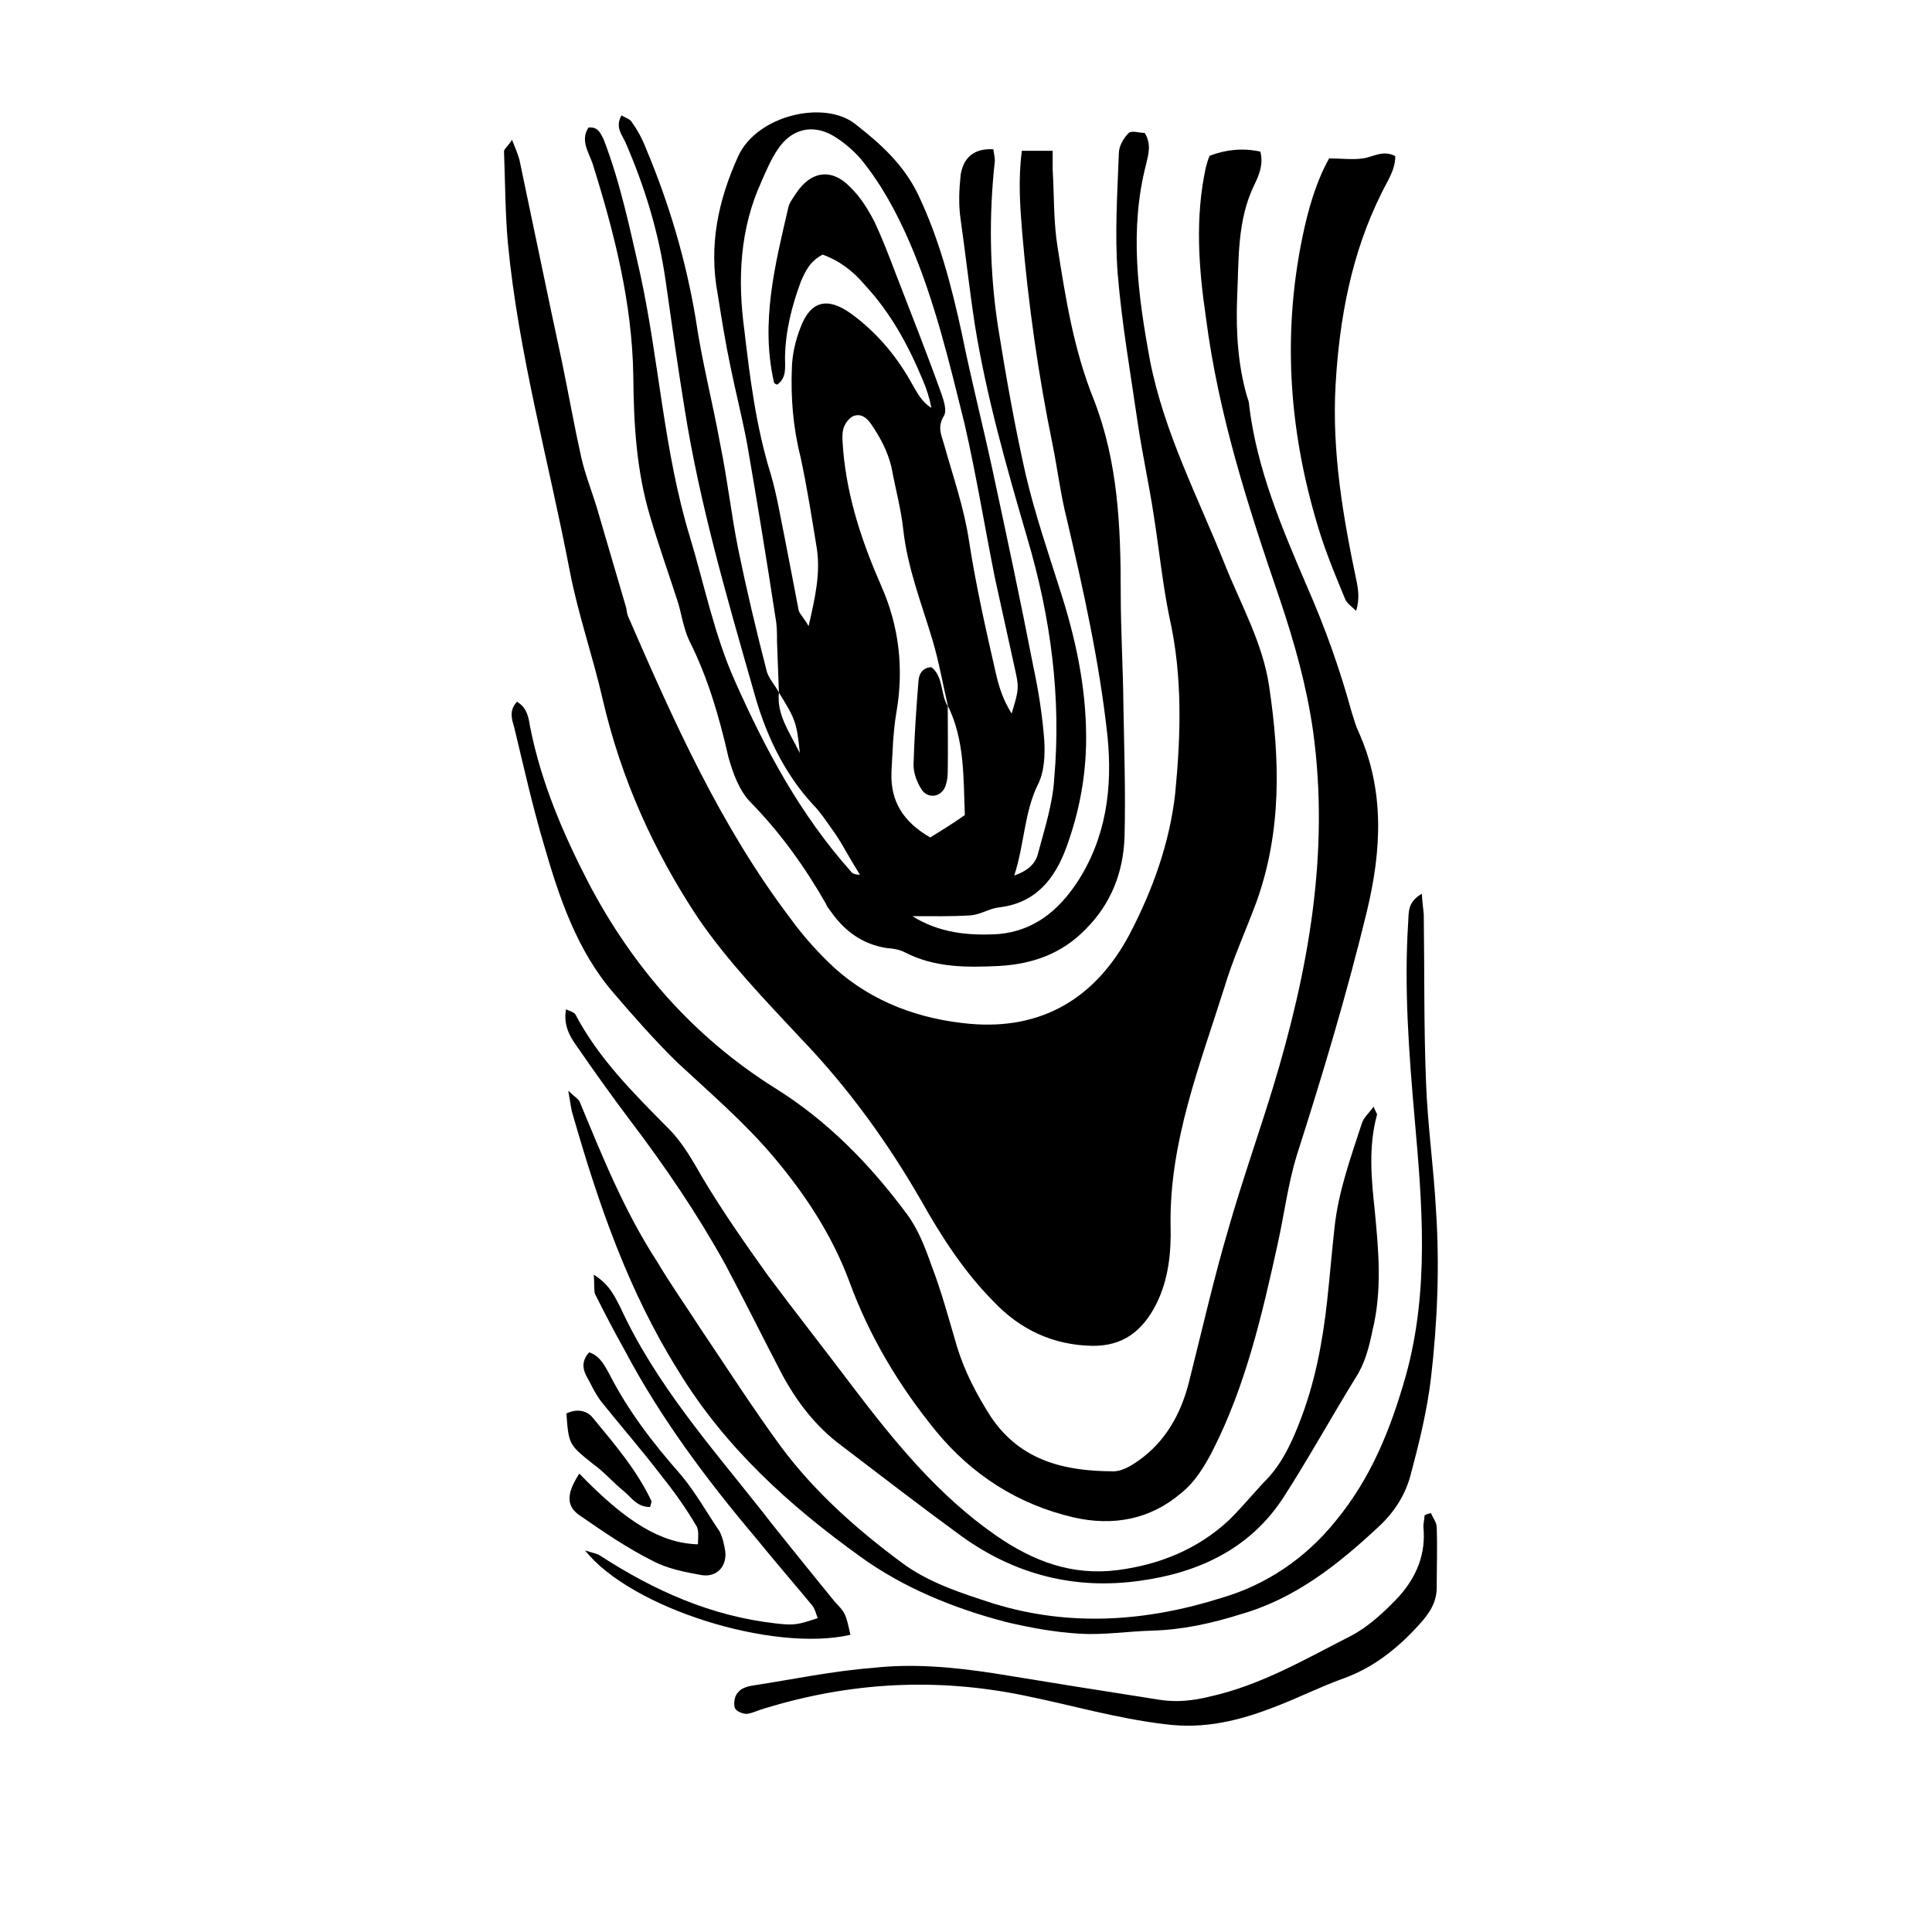 <?xml version="1.0" encoding="UTF-8"?>
<!-- Uploaded to: SVG Repo, www.svgrepo.com, Generator: SVG Repo Mixer Tools -->
<svg fill="#000000" width="800px" height="800px" version="1.1" viewBox="144 144 512 512" xmlns="http://www.w3.org/2000/svg">
 <g fill-rule="evenodd">
  <path d="m350.42 327.55c-0.203-4.434-0.301-9.07-0.504-13.602 0-2.117 0-4.133-0.402-6.246-2.316-15.219-4.836-30.535-7.457-45.75-1.309-7.051-3.121-14.105-4.531-21.059-1.312-6.246-2.32-12.594-3.328-18.941-2.418-12.898 0.102-24.789 5.441-36.578 5.039-10.883 22.773-14.914 30.934-8.566 6.852 5.34 13 10.883 16.828 18.941 5.543 11.691 8.766 24.086 11.488 36.582 2.418 11.992 5.441 23.781 8.062 35.871 3.727 17.332 7.457 34.762 10.883 52.395 1.41 6.551 2.418 13.098 2.922 19.75 0.203 3.828 0 8.262-1.715 11.586-3.629 7.457-3.527 15.621-6.246 24.082 3.828-1.309 5.742-3.324 6.348-6.047 1.715-6.449 3.828-12.898 4.231-19.547 1.914-21.562-0.906-42.824-7.152-63.883-5.441-18.641-10.781-37.281-13.906-56.629-1.41-9.27-2.418-18.438-3.731-27.707-0.605-3.93-0.402-8.062 0-11.891 0.707-4.332 3.324-7.055 8.664-6.75 0.102 0.906 0.402 2.117 0.402 3.023-1.613 14.609-1.41 29.223 0.805 43.832 2.117 13.199 4.434 26.398 7.356 39.297 2.426 10.379 5.852 20.352 9.074 30.531 4.133 12.797 6.953 25.695 6.953 39.297 0 10.078-1.812 19.648-5.238 29.02-3.023 8.262-8.062 14.809-17.938 15.918-2.519 0.301-5.039 2.016-7.656 2.117-4.84 0.301-9.875 0.199-15.215 0.199 7.055 4.434 14.812 5.238 22.973 4.734 9.27-0.906 15.617-6.144 20.555-13.504 7.859-11.891 9.574-25.293 8.16-39.094-2.117-19.445-6.348-38.492-10.781-57.434-1.609-6.344-2.418-12.996-3.727-19.547-3.828-18.641-6.449-37.281-8.062-56.121-0.602-7.258-1.105-14.309-0.102-21.867h8.16v4.938c0.406 6.852 0.203 13.906 1.312 20.656 2.117 13.602 4.332 27.305 9.574 40.305 6.449 16.523 7.152 33.754 7.152 51.289 0 9.875 0.605 19.648 0.707 29.523 0.199 11.789 0.605 23.375 0.301 35.062-0.301 9.371-3.527 17.734-10.277 24.484-6.348 6.551-14.105 9.273-22.973 9.777-8.465 0.402-17.031 0.504-24.988-3.629-1.41-0.707-3.023-1.008-4.734-1.109-6.449-1.008-11.184-4.434-14.914-9.773-0.406-0.605-1.008-1.207-1.211-1.914-5.641-9.875-12.09-18.844-19.949-26.902-3.023-3.023-4.738-7.758-5.945-12.094-2.418-10.578-5.441-21.059-10.379-30.832-1.613-3.426-2.016-7.254-3.227-10.883-2.316-7.152-4.938-14.508-7.152-22.066-3.629-12.09-4.332-24.688-4.434-37.18-0.301-19.348-5.039-37.988-10.781-56.227-1.008-3.023-3.324-6.144-1.109-9.574 2.519-0.301 3.223 1.512 4.031 3.125 4.434 11.488 6.953 23.68 9.672 35.57 5.039 23.074 6.246 47.055 13.199 69.828 3.832 12.695 6.449 25.895 11.891 38.086 8.062 18.137 17.332 35.469 30.73 50.48 0.305 0.508 1.012 0.91 2.422 0.91-1.312-2.117-2.519-4.133-3.731-6.246-1.105-2.016-2.418-4.133-3.828-6.047-1.512-2.117-3.023-4.434-4.836-6.246-8.062-8.766-12.797-19.246-15.82-30.328-7.051-24.691-14.207-49.176-18.238-74.566-1.812-11.184-3.426-22.57-5.035-33.957-1.816-12.797-5.543-24.988-10.684-36.777-1.008-2.117-2.719-4.031-1.008-7.055 1.008 0.605 2.117 0.906 2.621 1.613 1.512 2.117 2.82 4.434 3.828 7.051 6.144 14.609 10.578 29.523 13.199 45.141 1.613 11.188 4.535 22.371 6.551 33.555 1.914 9.371 2.922 18.641 4.734 27.609 2.215 10.781 4.734 21.363 7.457 31.941 0.402 2.117 2.32 4.031 3.324 6.047-0.602 5.742 2.519 9.977 5.543 16.02-0.805-8.262-1.309-9.168-5.543-16.02zm44.738 3.426 0.102 0.301c-1.41-5.945-2.418-11.887-4.129-17.633-2.922-9.773-6.648-19.145-7.758-29.32-0.605-5.543-2.117-10.984-3.125-16.523-1.008-4.234-3.023-7.961-5.441-11.488-1.211-1.715-2.719-2.82-4.734-2.016-1.109 0.504-2.32 2.117-2.621 3.527-0.402 1.715-0.102 3.629 0 5.543 1.109 12.695 5.039 24.383 10.074 35.871 4.734 10.68 6.047 21.867 4.031 33.555-0.906 5.238-1.008 10.578-1.309 15.816-0.305 7.758 3.121 13.199 10.277 17.332 2.922-1.812 6.047-3.727 9.168-5.945-0.402-9.977 0-19.852-4.535-29.02zm-33.148-119.5c-3.324 1.715-4.535 4.332-5.742 7.055-2.422 6.547-4.133 13.199-4.234 20.254 0 2.418 0.504 5.441-2.117 7.152-0.402-0.203-0.703-0.301-0.805-0.605-3.629-15.922 0.301-31.234 3.828-46.453 0.301-1.309 1.211-2.316 2.016-3.629 3.93-5.941 9.473-6.848 14.512-1.508 2.617 2.519 4.633 5.844 6.348 9.172 2.016 4.332 3.727 8.766 5.441 13.297 4.133 10.68 8.363 21.363 12.191 32.043 0.707 2.016 1.512 4.535 0.707 5.945-1.812 2.922-0.707 5.039 0 7.457 2.418 8.664 5.34 16.93 6.648 25.695 1.812 11.789 4.434 23.375 7.152 35.266 0.805 3.426 1.812 6.75 4.133 10.48 2.016-6.551 2.016-6.852 0.707-12.598-1.715-7.859-3.426-15.617-5.141-23.375-2.719-13.602-4.938-27.305-8.062-40.91-4.031-16.223-7.859-32.547-14.609-48.164-3.426-7.859-7.457-15.316-12.898-21.965-2.016-2.32-4.633-4.535-7.356-6.148-5.441-3.121-10.98-1.812-14.609 3.629-1.715 2.519-3.023 5.543-4.332 8.566-5.742 12.496-6.348 25.996-4.535 39.297 1.512 12.898 3.125 25.797 7.055 38.391 1.609 5.539 2.519 11.281 3.727 17.129 1.211 6.144 2.418 12.594 3.629 18.84 0.301 1.008 1.309 1.812 2.621 4.133 1.812-7.758 3.125-14.008 2.215-20.355-1.309-8.062-2.621-16.426-4.332-24.383-2.016-7.961-2.621-15.82-2.316-23.68 0.102-3.727 1.008-7.457 2.316-10.781 2.621-6.953 7.055-8.062 13.199-3.727 6.551 4.734 11.789 10.781 15.82 17.832 1.613 2.719 2.82 5.543 5.644 7.254-0.508-2.617-1.312-5.137-2.32-7.453-3.828-9.172-8.465-17.734-15.316-25.09-3.125-3.731-6.75-6.449-11.184-8.062z"/>
  <path d="m447.36 179.23c1.812 2.922 1.008 5.543 0.402 8.16-4.531 17.434-2.215 34.762 1.008 52.195 3.731 19.043 12.699 36.172 19.75 53.805 4.231 10.68 10.078 20.859 11.789 32.344 2.922 19.348 3.426 38.691-3.426 57.535-2.82 7.559-6.144 14.816-8.465 22.574-6.445 20.453-14.508 40.707-14.207 62.773 0.203 7.254-0.504 14.41-3.828 21.059-3.625 7.055-8.766 11.086-16.926 10.984-10.48-0.203-19.145-4.332-26.199-11.789-7.758-7.859-13.703-17.027-19.145-26.703-8.867-15.414-19.348-29.926-31.84-42.926-9.574-10.277-19.449-20.453-27.41-32.141-11.789-17.836-20.25-36.777-25.09-57.535-2.617-11.488-6.547-22.672-8.766-34.16-5.543-29.02-13.602-57.535-16.422-87.059-0.707-8.062-0.707-15.922-1.008-23.98-0.203-0.805 1.008-1.512 2.117-3.324 1.008 2.621 1.812 4.332 2.117 6.047 3.723 17.633 7.352 35.367 11.18 53.102 1.715 8.363 3.223 16.828 5.039 24.988 1.008 4.434 2.719 8.766 4.031 13 2.621 8.867 5.238 17.938 7.859 26.801 0.199 0.805 0.199 1.613 0.504 2.316 12.191 28.012 24.484 55.621 43.125 80.207 3.426 4.734 7.457 9.168 11.586 13 10.18 9.168 22.672 13.602 35.773 14.809 19.043 1.715 33.352-6.648 42.418-23.676 6.148-11.789 10.582-24.082 12.094-37.184 1.512-15.414 2.016-31.336-1.512-46.852-1.812-8.867-2.719-17.938-4.133-26.906-1.211-8.062-3.023-16.223-4.231-24.383-1.914-13.199-4.231-26.398-5.34-39.699-0.809-10.582-0.102-21.16 0.301-31.941 0-1.914 1.211-4.031 2.621-5.441 0.805-0.707 2.82 0 4.231 0z"/>
  <path d="m281 329.97c2.82 1.613 3.121 4.535 3.523 6.852 2.922 14.609 8.664 28.012 15.418 41.109 11.688 22.27 27.812 40.809 49.273 54.312 14.105 8.766 25.391 20.355 35.164 33.555 2.922 3.93 4.836 8.867 6.449 13.504 2.723 7.051 4.637 14.305 6.754 21.461 2.016 6.648 5.238 12.797 8.969 18.641 7.957 11.891 19.848 14.508 32.746 14.508 2.621-0.102 5.543-2.117 7.758-3.828 6.75-5.34 10.379-12.695 12.293-20.859 3.324-13.199 6.348-26.5 10.176-39.5 3.629-12.695 7.961-24.887 11.789-37.383 9.371-30.828 15.113-62.066 10.68-94.512-1.711-11.992-4.934-23.477-8.766-34.863-8.363-24.383-16.32-48.969-19.648-74.867-1.914-13-2.922-26.5 0-39.801 0.301-1.008 0.504-2.016 1.008-3.023 4.231-1.613 8.664-2.117 13.402-1.109 0.906 3.227-0.301 6.148-1.41 8.465-4.836 9.672-4.231 20.152-4.734 30.531-0.305 8.867 0.199 17.633 2.719 26.199 0.301 0.707 0.504 1.613 0.504 2.316 2.117 16.93 8.664 32.242 15.316 47.762 4.734 10.781 8.664 21.766 11.789 33.152 0.605 1.812 1.008 3.527 1.812 5.238 7.055 15.617 6.144 31.641 2.215 47.863-5.238 21.562-11.688 43.125-18.539 64.488-2.316 7.555-3.324 15.617-5.035 23.375-4.133 18.742-8.465 37.586-17.23 54.816-2.117 4.129-4.738 8.461-8.465 11.383-8.164 6.953-18.035 8.77-28.516 6.348-14.609-3.426-26.805-11.184-36.477-22.973-9.672-11.891-17.434-24.789-22.773-39.297-4.535-12.293-11.586-23.074-20.152-33.25-7.758-9.172-16.824-16.93-25.594-25.09-5.844-5.746-11.285-11.891-16.727-18.238-9.773-11.285-14.508-25.391-18.539-39.398-3.023-10.176-5.34-20.555-7.859-31.035-0.605-2.117-1.512-4.434 0.707-6.852z"/>
  <path d="m508.02 437.28c0.402 1.109 0.906 1.715 0.906 2.117-2.316 8.461-1.512 16.926-0.605 25.391 1.008 10.48 2.016 21.16-0.605 31.84-0.906 4.434-2.012 8.766-4.531 12.594-6.449 10.48-12.395 21.262-18.945 31.441-8.867 13.801-22.672 20.152-38.188 22.266-17.23 2.418-32.949-1.613-47.055-11.688-10.781-7.859-21.363-16.02-31.941-24.082-6.953-5.141-12.09-11.891-16.121-19.547-4.941-9.473-9.676-19.047-14.715-28.516-7.356-13.301-15.918-25.898-25.09-37.988-4.938-6.551-9.773-13.301-14.406-20.051-1.914-2.621-3.426-5.644-2.723-9.574 1.008 0.504 2.117 0.707 2.519 1.41 6.144 11.688 15.516 20.957 24.688 30.23 3.727 3.727 6.348 8.465 8.969 13 5.34 8.965 11.285 17.43 17.328 25.895 7.356 9.875 14.914 19.445 22.27 29.219 11.184 14.711 22.773 29.02 38.188 39.699 9.875 6.852 20.152 10.68 32.145 9.168 10.984-1.41 21.16-5.441 29.523-13.199 3.527-3.426 6.75-7.457 10.277-11.082 3.828-4.133 6.246-9.168 8.363-14.609 4.133-10.379 6.246-21.461 7.457-32.648 0.703-6.445 1.207-12.695 1.914-19.043 1.008-9.773 4.332-18.742 7.254-27.809 0.504-1.613 1.914-2.723 3.125-4.434z"/>
  <path d="m520.81 380.86c0.102 2.316 0.402 4.027 0.504 5.539 0.203 14.711 0 29.824 0.605 44.535 0.402 11.184 2.016 22.371 2.621 33.555 1.008 14.812 0.402 29.824-1.309 44.637-1.008 8.465-3.023 16.828-5.238 25.09-1.316 5.543-4.238 10.281-8.57 14.312-10.781 10.078-22.168 19.145-36.676 23.277-7.66 2.414-15.52 4.129-23.48 4.328-6.547 0.203-12.996 1.211-19.242 0.809-6.652-0.402-13.203-1.613-19.551-3.125-13.805-3.629-27.105-9.07-38.391-17.23-18.941-13.602-36.074-29.121-48.367-49.375-13.199-21.059-21.16-44.234-27.91-67.812-0.5-1.41-0.602-3.019-1.207-6.348 2.016 1.914 2.719 2.215 3.023 2.922 6.047 14.609 11.891 29.121 20.555 42.422 3.527 5.945 7.457 11.488 11.285 17.434 7.055 10.48 14.105 21.461 21.562 31.641 8.867 11.887 19.852 21.66 31.641 30.426 7.152 5.441 15.922 8.262 24.688 11.082 20.355 6.246 40.707 4.734 60.66-1.613 11.586-3.422 21.965-10.375 29.922-20.25 9.473-11.488 14.609-24.383 18.641-38.594 6.25-22.566 4.336-45.34 2.32-68.113-1.512-17.328-2.82-34.559-1.715-51.891 0.203-2.621-0.301-5.441 3.629-7.656z"/>
  <path d="m496.23 185.98c3.223 0 6.144 0.402 8.969 0 2.719-0.402 5.34-2.316 8.562-0.605 0 3.727-2.117 6.648-3.629 9.773-7.961 15.922-11.184 33.25-12.191 50.883-1.008 17.836 2.016 35.164 5.644 52.395 0.402 2.117 0.707 4.535-0.203 7.457-1.008-1.008-2.316-1.914-2.82-2.922-2.418-5.84-4.734-11.383-6.648-17.328-8.164-25.895-10.277-52.094-4.738-78.895 1.512-7.258 3.527-14.41 7.055-20.758z"/>
  <path d="m523.23 545c0.504 1.309 1.512 2.418 1.512 3.828 0.203 5.34 0 10.48 0 15.922 0 4.031-2.117 7.055-4.734 9.875-5.543 6.144-12.094 11.383-20.055 14.207-6.144 2.215-11.688 5.039-17.734 7.356-9.469 3.727-18.941 6.144-29.523 4.734-12.797-1.512-25.09-5.141-37.582-7.656-23.277-4.738-46.047-3.43-68.621 3.523-1.512 0.402-3.023 1.211-4.535 1.41-1.211 0-2.922-0.707-3.223-1.613-0.402-1.309 0-3.324 0.906-4.133 0.805-1.109 2.621-1.613 4.133-1.812 10.48-1.609 20.957-3.824 31.539-4.633 10.68-1.207 21.359-0.199 31.941 1.41 14.711 2.418 29.32 4.738 44.133 7.055 4.535 0.707 8.969 0.203 13.402-0.906 13.504-3.023 25.293-9.977 37.18-16.02 4.836-2.519 9.07-6.551 12.797-10.48 4.738-5.34 7.156-11.387 6.449-18.441 0-1.109 0.301-2.117 0.301-3.023 0.504-0.301 1.109-0.504 1.715-0.602z"/>
  <path d="m369.37 577.24c-20.555 4.734-58.242-7.055-70.332-22.371 2.016 0.707 3.223 0.805 4.031 1.41 14.309 9.273 29.422 16.023 46.449 17.938 5.141 0.605 6.047 0.305 11.188-1.41-0.504-1.309-0.809-2.621-1.613-3.527-4.938-5.945-9.977-11.789-14.812-17.734-13.098-15.516-25.293-31.84-34.762-49.773-2.723-4.84-5.34-9.875-7.859-14.914-0.305-1.109-0.102-2.723-0.305-5.039 4.133 2.519 5.543 5.742 7.055 8.664 9.371 20.355 24.082 36.98 37.785 54.312 2.215 2.922 4.637 5.844 6.953 8.766 4.031 5.039 8.062 9.977 11.992 14.812 2.922 3.125 2.922 3.023 4.231 8.867z"/>
  <path d="m297.52 534.52c12.594 13 21.664 18.438 31.438 18.742 0-1.715 0.402-3.727-0.504-5.039-2.621-4.434-5.742-8.867-9.066-12.996-5.141-6.754-10.781-13.203-16.023-19.75-1.715-2.215-2.719-4.637-4.031-6.953-1.008-2.016-1.109-4.031 0.805-6.144 2.922 1.008 4.031 3.426 5.34 5.742 5.039 9.875 11.586 18.34 18.941 26.703 3.828 4.535 6.852 9.977 10.277 15.012 0.812 1.613 1.215 3.426 1.516 5.34 0.402 4.031-2.316 6.852-6.246 6.246-4.535-0.805-9.168-1.711-13.098-3.828-6.652-3.324-12.797-7.559-18.945-11.789-3.93-2.519-3.93-5.844-0.402-11.285z"/>
  <path d="m316.27 543.38c-3.426 0-4.836-2.418-6.75-4.031-3.023-2.418-5.441-5.34-8.465-7.457-6.246-5.039-6.348-5.039-6.953-13.301 2.621-1.309 5.441-0.906 7.055 1.211 5.742 6.953 11.688 13.906 15.516 22.066 0 0.203-0.102 0.504-0.402 1.512z"/>
  <path d="m395.16 330.98c0 5.844 0.102 11.688 0 17.531 0 1.41-0.203 2.621-0.605 3.828-1.109 2.922-4.535 3.426-6.246 1.008-1.309-2.016-2.215-4.434-2.215-6.648 0.203-7.254 0.707-14.711 1.309-22.168 0.102-1.812 1.008-3.629 3.426-3.727 3.328 2.617 2.32 7.356 4.434 10.477z"/>
 </g>
</svg>